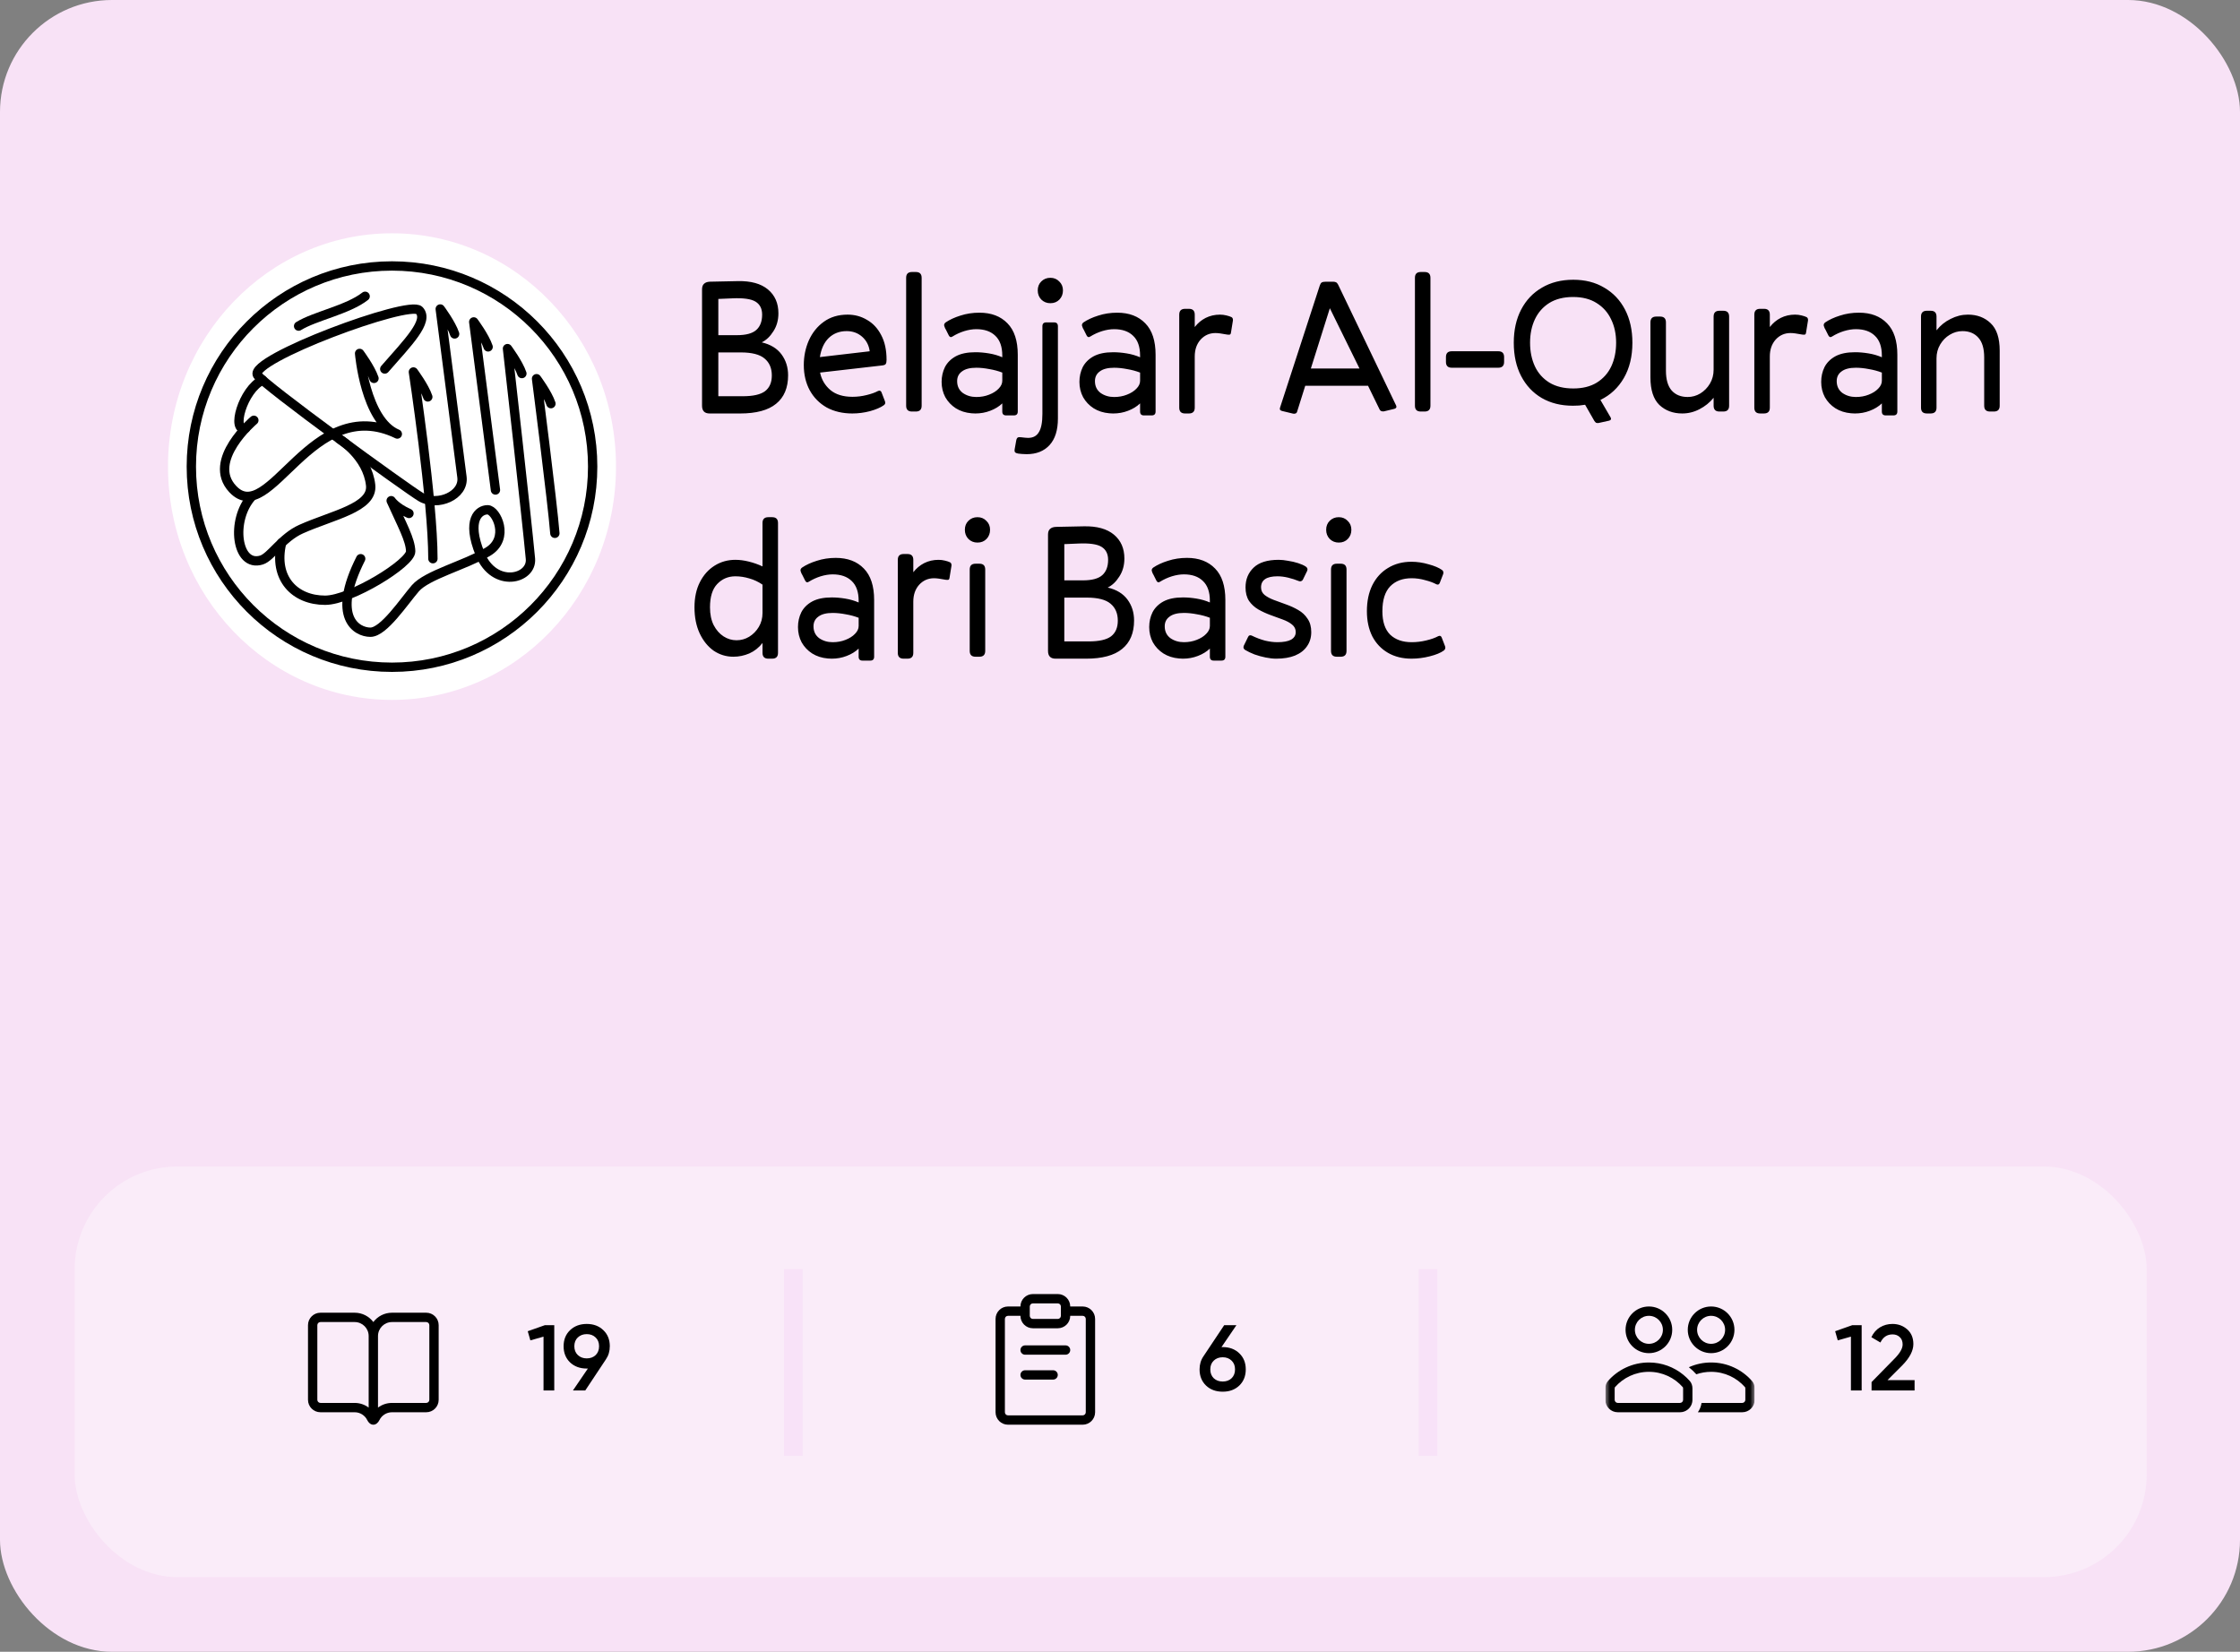 <?xml version="1.0" encoding="UTF-8" standalone="no"?>
<svg
   width="240"
   height="177"
   viewBox="0 0 240 177"
   fill="none"
   version="1.1"
   id="svg19"
   xml:space="preserve"
   xmlns="http://www.w3.org/2000/svg"
   xmlns:svg="http://www.w3.org/2000/svg"><rect x="0" y="0" width="240" height="177" fill="#808080" stroke="none"/><defs
     id="defs19"><clipPath
       id="clip0_1907_6616"><rect
         width="16"
         height="16"
         fill="#ffffff"
         transform="translate(172,138)"
         id="rect19"
         x="0"
         y="0" /></clipPath></defs><g
     id="g21"><g
       id="g22"><rect
         width="240"
         height="177"
         rx="12"
         fill="#f8e2f6"
         id="rect1"
         x="0"
         y="0" /><rect
         x="8"
         y="125"
         width="222"
         height="44"
         rx="11"
         fill="#faecf9"
         id="rect2" /><path
         fill-rule="evenodd"
         clip-rule="evenodd"
         d="M 38,151.333 H 34.333 C 33.597,151.333 33,150.736 33,150 v -8 c 0,-0.736 0.597,-1.333 1.333,-1.333 H 38 c 0.818,0 1.544,0.392 2,0.999 0.456,-0.607 1.182,-0.999 2,-0.999 h 3.667 C 46.403,140.667 47,141.264 47,142 v 8 c 0,0.736 -0.597,1.333 -1.333,1.333 H 42 c -0.594,0 -1.108,0.346 -1.351,0.847 -0.126,0.261 -0.36,0.487 -0.649,0.487 -0.29,0 -0.523,-0.226 -0.649,-0.487 C 39.108,151.679 38.594,151.333 38,151.333 Z M 34,142 c 0,-0.184 0.149,-0.333 0.333,-0.333 H 38 c 0.828,0 1.5,0.671 1.5,1.5 v 7.666 c -0.418,-0.314 -0.937,-0.5 -1.5,-0.5 H 34.333 C 34.149,150.333 34,150.184 34,150 Z m 8,-0.333 c -0.828,0 -1.5,0.671 -1.5,1.5 v 7.666 c 0.418,-0.314 0.937,-0.5 1.5,-0.5 h 3.667 C 45.851,150.333 46,150.184 46,150 v -8 c 0,-0.184 -0.149,-0.333 -0.333,-0.333 z"
         fill="#000000"
         id="path2" /><path
         d="m 58.385,142 h 1 v 7 h -1.15 v -5.77 l -1.41,0.4 -0.28,-0.98 z m 6.951,2.26 c 0,0.533 -0.14,1.003 -0.42,1.41 l -2.21,3.33 h -1.32 l 1.6,-2.35 h -0.12 c -0.727,0 -1.323,-0.22 -1.79,-0.66 -0.46,-0.447 -0.69,-1.023 -0.69,-1.73 0,-0.707 0.23,-1.28 0.69,-1.72 0.467,-0.447 1.063,-0.67 1.79,-0.67 0.727,0 1.32,0.223 1.78,0.67 0.46,0.44 0.69,1.013 0.69,1.72 z m -3.8,0 c 0,0.387 0.123,0.7 0.37,0.94 0.253,0.24 0.573,0.36 0.96,0.36 0.387,0 0.703,-0.117 0.95,-0.35 0.247,-0.24 0.37,-0.557 0.37,-0.95 0,-0.393 -0.123,-0.707 -0.37,-0.94 -0.247,-0.24 -0.563,-0.36 -0.95,-0.36 -0.387,0 -0.707,0.12 -0.96,0.36 -0.247,0.233 -0.37,0.547 -0.37,0.94 z"
         fill="#000000"
         id="path3" /><path
         d="m 85,137 v 18"
         stroke="#f8e2f8"
         stroke-width="2"
         stroke-linecap="square"
         id="path4" /><path
         d="m 114.667,144.667 c 0,0.276 -0.224,0.5 -0.5,0.5 h -4.334 c -0.276,0 -0.5,-0.224 -0.5,-0.5 0,-0.276 0.224,-0.5 0.5,-0.5 h 4.334 c 0.276,0 0.5,0.224 0.5,0.5 z"
         fill="#000000"
         id="path5" /><path
         d="m 113.333,147.333 c 0,0.276 -0.224,0.5 -0.5,0.5 h -3 c -0.276,0 -0.5,-0.224 -0.5,-0.5 0,-0.276 0.224,-0.5 0.5,-0.5 h 3 c 0.276,0 0.5,0.224 0.5,0.5 z"
         fill="#000000"
         id="path6" /><path
         fill-rule="evenodd"
         clip-rule="evenodd"
         d="m 110.667,138.667 c -0.737,0 -1.334,0.597 -1.334,1.333 H 108 c -0.736,0 -1.333,0.597 -1.333,1.333 v 10 c 0,0.737 0.597,1.334 1.333,1.334 h 8 c 0.736,0 1.333,-0.597 1.333,-1.334 v -10 C 117.333,140.597 116.736,140 116,140 h -1.333 c 0,-0.736 -0.597,-1.333 -1.334,-1.333 z m 3,1.333 c 0,-0.184 -0.15,-0.333 -0.334,-0.333 h -2.666 c -0.184,0 -0.334,0.149 -0.334,0.333 v 1 c 0,0.184 0.15,0.333 0.334,0.333 h 2.666 c 0.184,0 0.334,-0.149 0.334,-0.333 z m 1,1 c 0,0.736 -0.597,1.333 -1.334,1.333 h -2.666 c -0.737,0 -1.334,-0.597 -1.334,-1.333 H 108 c -0.184,0 -0.333,0.149 -0.333,0.333 v 10 c 0,0.184 0.149,0.334 0.333,0.334 h 8 c 0.184,0 0.333,-0.15 0.333,-0.334 v -10 C 116.333,141.149 116.184,141 116,141 Z"
         fill="#000000"
         id="path7" /><path
         d="m 131.005,144.35 c 0.727,0 1.32,0.223 1.78,0.67 0.46,0.44 0.69,1.013 0.69,1.72 0,0.707 -0.23,1.283 -0.69,1.73 -0.46,0.44 -1.053,0.66 -1.78,0.66 -0.733,0 -1.33,-0.22 -1.79,-0.66 -0.46,-0.447 -0.69,-1.023 -0.69,-1.73 0,-0.533 0.14,-1.003 0.42,-1.41 l 2.22,-3.33 h 1.31 l -1.6,2.35 z m 0,3.69 c 0.387,0 0.704,-0.117 0.95,-0.35 0.247,-0.24 0.37,-0.557 0.37,-0.95 0,-0.393 -0.123,-0.707 -0.37,-0.94 -0.246,-0.24 -0.563,-0.36 -0.95,-0.36 -0.393,0 -0.713,0.12 -0.96,0.36 -0.246,0.233 -0.37,0.547 -0.37,0.94 0,0.393 0.124,0.71 0.37,0.95 0.247,0.233 0.567,0.35 0.96,0.35 z"
         fill="#000000"
         id="path8" /><path
         d="m 153,137 v 18"
         stroke="#f8e2f8"
         stroke-width="2"
         stroke-linecap="square"
         id="path9" /><g
         clip-path="url(#clip0_1907_6616)"
         id="g15"><mask
           id="mask0_1907_6616"
           maskUnits="userSpaceOnUse"
           x="172"
           y="138"
           width="16"
           height="16"><path
             d="m 188,138 h -16 v 16 h 16 z"
             fill="#ffffff"
             id="path10" /></mask><g
           mask="url(#mask0_1907_6616)"
           id="g14"><path
             fill-rule="evenodd"
             clip-rule="evenodd"
             d="m 176.667,145 c 1.38,0 2.5,-1.119 2.5,-2.5 0,-1.381 -1.12,-2.5 -2.5,-2.5 -1.381,0 -2.5,1.119 -2.5,2.5 0,1.381 1.119,2.5 2.5,2.5 z m 0,-1 c 0.828,0 1.5,-0.672 1.5,-1.5 0,-0.828 -0.672,-1.5 -1.5,-1.5 -0.829,0 -1.5,0.672 -1.5,1.5 0,0.828 0.671,1.5 1.5,1.5 z"
             fill="#000000"
             id="path11" /><path
             fill-rule="evenodd"
             clip-rule="evenodd"
             d="m 185.833,142.5 c 0,1.381 -1.119,2.5 -2.5,2.5 -1.38,0 -2.5,-1.119 -2.5,-2.5 0,-1.381 1.12,-2.5 2.5,-2.5 1.381,0 2.5,1.119 2.5,2.5 z m -1,0 c 0,0.828 -0.671,1.5 -1.5,1.5 -0.828,0 -1.5,-0.672 -1.5,-1.5 0,-0.828 0.672,-1.5 1.5,-1.5 0.829,0 1.5,0.672 1.5,1.5 z"
             fill="#000000"
             id="path12" /><path
             d="m 181.749,147.265 c 0.495,-0.171 1.028,-0.265 1.584,-0.265 1.449,0 2.747,0.636 3.635,1.647 0.005,0.006 0.032,0.043 0.032,0.131 V 150 c 0,0.184 -0.149,0.333 -0.333,0.333 h -4.357 c -0.053,0.368 -0.191,0.709 -0.395,1 h 4.752 c 0.736,0 1.333,-0.597 1.333,-1.333 v -1.222 c 0,-0.289 -0.09,-0.573 -0.281,-0.791 -1.069,-1.218 -2.637,-1.987 -4.386,-1.987 -0.828,0 -1.616,0.173 -2.33,0.484 -0.018,0.008 -0.036,0.016 -0.053,0.025 0.286,0.23 0.554,0.484 0.799,0.756 z"
             fill="#000000"
             id="path13" /><path
             fill-rule="evenodd"
             clip-rule="evenodd"
             d="m 180,151.333 c 0.315,0 0.605,-0.109 0.833,-0.292 0.305,-0.244 0.5,-0.62 0.5,-1.041 v -1.222 c 0,-0.289 -0.09,-0.573 -0.28,-0.791 -0.212,-0.241 -0.444,-0.465 -0.693,-0.669 -1.006,-0.824 -2.292,-1.318 -3.693,-1.318 -1.749,0 -3.317,0.769 -4.386,1.987 -0.191,0.218 -0.281,0.502 -0.281,0.791 V 150 c 0,0.736 0.597,1.333 1.333,1.333 z m 0.301,-2.686 c 0.005,0.006 0.032,0.043 0.032,0.131 V 150 c 0,0.184 -0.149,0.333 -0.333,0.333 h -6.667 C 173.149,150.333 173,150.184 173,150 v -1.222 c 0,-0.088 0.027,-0.125 0.032,-0.131 0.888,-1.011 2.186,-1.647 3.635,-1.647 1.448,0 2.747,0.636 3.634,1.647 z"
             fill="#000000"
             id="path14" /></g></g><path
         d="m 198.463,142 h 1 v 7 h -1.15 v -5.77 l -1.41,0.4 -0.28,-0.98 z m 2.061,7 v -0.9 l 2.44,-2.49 c 0.593,-0.593 0.89,-1.107 0.89,-1.54 0,-0.34 -0.103,-0.603 -0.31,-0.79 -0.2,-0.193 -0.457,-0.29 -0.77,-0.29 -0.587,0 -1.02,0.29 -1.3,0.87 l -0.97,-0.57 c 0.22,-0.467 0.53,-0.82 0.93,-1.06 0.4,-0.24 0.843,-0.36 1.33,-0.36 0.613,0 1.14,0.193 1.58,0.58 0.44,0.387 0.66,0.913 0.66,1.58 0,0.713 -0.397,1.473 -1.19,2.28 l -1.58,1.58 h 2.9 V 149 Z"
         fill="#000000"
         id="path15" /><ellipse
         cx="42"
         cy="50"
         rx="24"
         ry="25"
         fill="#ffffff"
         id="ellipse15" /><g
         id="g19"
         transform="translate(18,26)"><path
           fill="none"
           stroke="currentColor"
           stroke-linecap="round"
           stroke-linejoin="round"
           d="m 23.224,13.542 c 2.496,-2.86 4.767,-5.13 3.701,-6.28 -1.066,-1.15 -18.312,5.253 -17.339,6.925 0.58,0.996 15.989,12.179 17.509,13.078 1.785,1.056 4.653,-0.18 4.4,-2.144 L 29.168,7.11 c 0,0 1.178,1.582 1.542,2.675 m 4.374,16.722 C 34.832,24.544 32.757,8.495 32.757,8.495 c 0,0 1.178,1.582 1.542,2.676"
           id="path1" /><path
           fill="none"
           stroke="currentColor"
           stroke-linecap="round"
           stroke-linejoin="round"
           d="m 28.383,33.87 c 0,-6.218 -2.09,-20.011 -2.09,-20.011 0,0 1.178,1.581 1.543,2.675 M 22.07,14.547 c -0.364,-1.094 -1.541,-2.676 -1.541,-2.676 0,0 0.593,7.208 4.041,8.638 -9.246,-4.479 -13.647,10.178 -17.642,5.888 -2.851,-3.06 2.27,-7.36 2.27,-7.36"
           id="path2-6" /><path
           fill="none"
           stroke="currentColor"
           stroke-linecap="round"
           stroke-linejoin="round"
           d="m 37.916,14.03 c -0.365,-1.093 -1.542,-2.675 -1.542,-2.675 0,0 2.026,17.895 2.458,22.515 0.205,2.201 -3.874,3.21 -5.388,-0.49 -1.514,-3.7 -0.126,-4.753 0.799,-4.753 0.925,0 2.44,3.084 0,4.514 -2.44,1.43 -6.505,2.468 -7.738,3.897 -1.233,1.429 -3.393,4.71 -4.823,4.71 -1.43,0 -4.233,-1.541 -1.037,-7.878 m 20.804,-2.72 c -0.253,-3.28 -1.963,-16.57 -1.963,-16.57 0,0 1.178,1.581 1.542,2.675 M 13.993,8.944 C 15.717,7.871 19.271,7.199 21.122,5.748 M 8.981,27.193 c -2.299,2.527 -1.654,7.657 1.039,6.817 1.005,-0.314 2.215,-2.404 4.233,-3.308 3.387,-1.516 7.719,-2.29 7.458,-4.71 -0.336,-3.126 -3.336,-4.945 -3.336,-4.945"
           id="path3-3" /><path
           fill="none"
           stroke="currentColor"
           stroke-linecap="round"
           stroke-linejoin="round"
           d="m 25.818,29.019 c -1.437,-0.635 -1.907,-1.367 -1.907,-1.367 1.164,2.6 2.061,4.184 2.09,5.432 0.029,1.248 -6.407,5.236 -9.17,5.236 -3.216,0 -5.57,-2.312 -4.656,-6.15 m -2.04,-17.435 c -2.114,0.98 -3.425,5.617 -1.813,5.149"
           id="path4-7" /><circle
           cx="24"
           cy="24"
           r="21.5"
           fill="none"
           stroke="currentColor"
           stroke-linecap="round"
           stroke-linejoin="round"
           id="circle4" /></g><g
         id="text19"
         style="font-size:20.767px;font-family:'Times New Roman';-inkscape-font-specification:'Times New Roman, ';fill:#000000;stroke-width:0.278"
         aria-label="Belajar Al-Quran &#10;dari Basic"><path
           style="font-family:'Pally Variable';-inkscape-font-specification:'Pally Variable'"
           d="m 79.289,44.307 h -3.26 q -0.81,0 -0.81,-0.831 V 31.016 q 0,-0.415 0.208,-0.602 0.208,-0.208 0.623,-0.228 l 3.011,-0.062 q 2.097,-0.042 3.219,0.893 1.121,0.935 1.121,2.554 0,1.101 -0.54,1.931 -0.519,0.831 -1.246,1.184 1.412,0.332 2.118,1.288 0.706,0.955 0.706,2.243 0,2.014 -1.288,3.053 -1.267,1.038 -3.863,1.038 z m -0.851,-12.336 -1.474,0.062 v 3.883 h 1.994 q 1.454,0 2.077,-0.561 0.623,-0.561 0.623,-1.641 0,-0.955 -0.706,-1.391 -0.706,-0.436 -2.513,-0.353 z M 76.963,42.459 h 2.617 q 1.661,0 2.388,-0.54 0.727,-0.561 0.727,-1.682 0,-1.184 -0.789,-1.828 -0.768,-0.644 -2.534,-0.644 h -2.409 z m 14.371,1.848 q -1.578,0 -2.762,-0.644 -1.163,-0.665 -1.807,-1.828 -0.644,-1.184 -0.644,-2.721 0,-1.412 0.54,-2.637 0.561,-1.246 1.599,-1.994 1.059,-0.768 2.554,-0.768 1.142,0 2.077,0.561 0.955,0.54 1.516,1.62 0.581,1.08 0.581,2.658 0,0.312 -0.083,0.436 -0.062,0.125 -0.353,0.166 l -6.687,0.768 q 0.228,1.121 1.101,1.869 0.872,0.727 2.367,0.727 0.768,0 1.516,-0.187 0.768,-0.187 1.225,-0.436 0.145,-0.062 0.228,-0.021 0.104,0.042 0.145,0.166 l 0.353,0.914 q 0.062,0.145 0.042,0.27 -0.021,0.104 -0.166,0.208 -0.498,0.353 -1.454,0.623 -0.955,0.249 -1.89,0.249 z m -0.623,-8.826 q -1.142,0 -1.911,0.727 -0.748,0.727 -0.955,2.056 l 5.337,-0.623 q -0.125,-0.955 -0.81,-1.558 -0.685,-0.602 -1.661,-0.602 z m 8.037,7.995 q 0,0.623 -0.623,0.623 h -0.415 q -0.623,0 -0.623,-0.623 V 29.77 q 0,-0.623 0.623,-0.623 h 0.415 q 0.623,0 0.623,0.623 z m 9.885,1.038 h -0.831 q -0.415,0 -0.415,-0.415 v -0.872 q -0.519,0.498 -1.288,0.789 -0.748,0.291 -1.599,0.291 -0.208,0 -0.415,-0.021 -0.955,-0.083 -1.682,-0.54 -0.706,-0.457 -1.121,-1.184 -0.395,-0.748 -0.395,-1.641 0,-0.851 0.353,-1.578 0.374,-0.727 1.163,-1.163 0.81,-0.436 2.097,-0.436 0.706,0 1.454,0.125 0.768,0.125 1.433,0.415 0,-0.042 0,-0.083 0,-0.062 0,-0.104 0,-1.412 -0.748,-2.118 -0.727,-0.706 -2.035,-0.706 -0.602,0 -1.288,0.208 -0.665,0.208 -1.267,0.581 -0.249,0.166 -0.395,-0.125 v 0 l -0.312,-0.623 q -0.042,-0.083 -0.083,-0.145 -0.021,-0.083 -0.062,-0.166 -0.125,-0.27 0.125,-0.457 0.644,-0.436 1.578,-0.727 0.955,-0.312 2.035,-0.312 1.911,0 3.011,1.142 1.101,1.121 1.101,3.364 v 5.732 q 0,0.083 0,0.187 0,0.083 0,0.166 0,0.415 -0.415,0.415 z m -4.029,-1.973 q 0.748,0 1.371,-0.249 0.644,-0.249 1.018,-0.644 0.395,-0.395 0.395,-0.851 0,-0.145 0,-0.291 0,-0.145 0,-0.291 v -0.291 q -0.644,-0.249 -1.391,-0.374 -0.748,-0.145 -1.391,-0.145 -1.018,0 -1.537,0.395 -0.519,0.374 -0.519,1.038 0,0.81 0.602,1.267 0.623,0.436 1.454,0.436 z m 7.933,-10.051 q -0.581,0 -0.976,-0.395 -0.374,-0.395 -0.374,-0.976 0,-0.581 0.374,-0.955 0.395,-0.395 0.976,-0.395 0.581,0 0.955,0.395 0.395,0.374 0.395,0.955 0,0.581 -0.374,0.976 -0.374,0.395 -0.976,0.395 z m -2.534,16.178 q -0.27,0 -0.498,-0.021 -0.228,-0.021 -0.415,-0.042 -0.249,-0.042 -0.332,-0.145 -0.083,-0.083 -0.042,-0.332 l 0.166,-0.935 q 0.042,-0.228 0.166,-0.312 0.125,-0.062 0.395,-0.021 0.187,0.021 0.374,0.042 0.187,0.021 0.332,0.021 0.81,0 1.163,-0.623 0.374,-0.602 0.374,-1.952 v -9.387 q 0,-0.415 0.415,-0.415 h 0.831 q 0.415,0 0.415,0.415 v 9.885 q 0,1.869 -0.893,2.845 -0.893,0.976 -2.451,0.976 z m 13.395,-4.153 h -0.831 q -0.415,0 -0.415,-0.415 v -0.872 q -0.519,0.498 -1.288,0.789 -0.748,0.291 -1.599,0.291 -0.208,0 -0.415,-0.021 -0.955,-0.083 -1.682,-0.54 -0.706,-0.457 -1.121,-1.184 -0.395,-0.748 -0.395,-1.641 0,-0.851 0.353,-1.578 0.374,-0.727 1.163,-1.163 0.81,-0.436 2.097,-0.436 0.706,0 1.454,0.125 0.768,0.125 1.433,0.415 0,-0.042 0,-0.083 0,-0.062 0,-0.104 0,-1.412 -0.748,-2.118 -0.727,-0.706 -2.035,-0.706 -0.602,0 -1.288,0.208 -0.665,0.208 -1.267,0.581 -0.249,0.166 -0.395,-0.125 v 0 l -0.311,-0.623 q -0.042,-0.083 -0.083,-0.145 -0.021,-0.083 -0.062,-0.166 -0.125,-0.27 0.125,-0.457 0.644,-0.436 1.578,-0.727 0.955,-0.312 2.035,-0.312 1.911,0 3.011,1.142 1.101,1.121 1.101,3.364 v 5.732 q 0,0.083 0,0.187 0,0.083 0,0.166 0,0.415 -0.415,0.415 z m -4.029,-1.973 q 0.748,0 1.371,-0.249 0.644,-0.249 1.018,-0.644 0.395,-0.395 0.395,-0.851 0,-0.145 0,-0.291 0,-0.145 0,-0.291 v -0.291 q -0.644,-0.249 -1.391,-0.374 -0.748,-0.145 -1.391,-0.145 -1.018,0 -1.537,0.395 -0.519,0.374 -0.519,1.038 0,0.81 0.602,1.267 0.623,0.436 1.454,0.436 z m 8.639,1.142 q 0,0.623 -0.623,0.623 h -0.415 q -0.623,0 -0.623,-0.623 v -9.968 q 0,-0.623 0.623,-0.623 h 0.415 q 0.623,0 0.623,0.623 v 1.329 q 0.478,-0.623 1.163,-0.976 0.706,-0.353 1.537,-0.353 0.353,0 0.685,0.083 0.353,0.083 0.561,0.187 0.166,0.104 0.145,0.353 l -0.208,1.288 q -0.021,0.187 -0.125,0.228 -0.104,0.021 -0.27,0 -0.436,-0.083 -0.748,-0.125 -0.291,-0.042 -0.519,-0.042 -0.955,0 -1.599,0.706 -0.623,0.706 -0.623,1.807 z m 17.652,-4.195 -3.177,-6.459 -2.035,6.459 z m -6.687,4.631 q -0.042,0.145 -0.166,0.187 -0.104,0.042 -0.249,0.021 l -1.204,-0.291 q -0.145,-0.042 -0.208,-0.125 -0.042,-0.104 0,-0.228 l 4.257,-13.083 q 0.083,-0.249 0.208,-0.332 0.145,-0.083 0.457,-0.083 h 0.748 q 0.166,0 0.27,0.042 0.104,0.021 0.166,0.104 0.083,0.083 0.166,0.27 l 6.168,12.855 q 0.062,0.145 0,0.228 -0.042,0.083 -0.187,0.125 l -1.121,0.27 q -0.145,0.021 -0.27,-0.021 -0.125,-0.042 -0.187,-0.166 l -1.246,-2.554 h -6.729 z m 14.288,-0.644 q 0,0.623 -0.623,0.623 h -0.415 q -0.623,0 -0.623,-0.623 V 29.77 q 0,-0.623 0.623,-0.623 h 0.415 q 0.623,0 0.623,0.623 z m 7.269,-5.836 q 0.623,0 0.623,0.623 v 0.519 q 0,0.623 -0.623,0.623 h -4.984 q -0.623,0 -0.623,-0.623 v -0.519 q 0,-0.623 0.623,-0.623 z m 10.757,7.684 q -0.104,0.021 -0.187,0 -0.083,0 -0.145,-0.062 -0.062,-0.062 -0.125,-0.145 l -0.997,-1.744 q -0.311,0.042 -0.644,0.083 -0.312,0.021 -0.665,0.021 -1.911,0 -3.344,-0.831 -1.412,-0.831 -2.201,-2.347 -0.789,-1.516 -0.789,-3.572 0,-2.035 0.789,-3.551 0.789,-1.516 2.222,-2.347 1.433,-0.851 3.364,-0.851 1.911,0 3.323,0.851 1.433,0.831 2.222,2.347 0.789,1.516 0.789,3.551 0,2.201 -0.914,3.78 -0.914,1.578 -2.513,2.347 l 1.101,1.89 q 0.062,0.125 0.021,0.208 -0.042,0.083 -0.187,0.125 z m -7.352,-8.598 q 0,1.412 0.519,2.534 0.519,1.101 1.558,1.744 1.038,0.623 2.554,0.623 1.495,0 2.513,-0.623 1.038,-0.644 1.558,-1.744 0.519,-1.121 0.519,-2.534 0,-1.412 -0.54,-2.513 -0.519,-1.101 -1.558,-1.744 -1.018,-0.644 -2.513,-0.644 -1.516,0 -2.554,0.644 -1.018,0.644 -1.537,1.744 -0.519,1.101 -0.519,2.513 z m 19.667,6.749 v -0.851 q -0.623,0.768 -1.516,1.225 -0.872,0.457 -1.848,0.457 -1.474,0 -2.451,-0.914 -0.955,-0.935 -0.955,-2.949 v -5.898 q 0,-0.623 0.623,-0.623 h 0.415 q 0.623,0 0.623,0.623 v 5.171 q 0,1.433 0.623,2.139 0.623,0.685 1.703,0.685 0.727,0 1.35,-0.374 0.644,-0.395 1.038,-1.059 0.395,-0.665 0.395,-1.495 V 33.923 q 0,-0.623 0.623,-0.623 h 0.415 q 0.623,0 0.623,0.623 v 9.553 q 0,0.623 -0.623,0.623 h -0.415 q -0.623,0 -0.623,-0.623 z m 6.022,0.208 q 0,0.623 -0.623,0.623 h -0.415 q -0.623,0 -0.623,-0.623 v -9.968 q 0,-0.623 0.623,-0.623 h 0.415 q 0.623,0 0.623,0.623 v 1.329 q 0.478,-0.623 1.163,-0.976 0.706,-0.353 1.537,-0.353 0.353,0 0.685,0.083 0.353,0.083 0.561,0.187 0.166,0.104 0.145,0.353 l -0.208,1.288 q -0.021,0.187 -0.125,0.228 -0.104,0.021 -0.27,0 -0.436,-0.083 -0.748,-0.125 -0.291,-0.042 -0.519,-0.042 -0.955,0 -1.599,0.706 -0.623,0.706 -0.623,1.807 z m 13.249,0.831 h -0.831 q -0.415,0 -0.415,-0.415 v -0.872 q -0.519,0.498 -1.288,0.789 -0.748,0.291 -1.599,0.291 -0.208,0 -0.415,-0.021 -0.955,-0.083 -1.682,-0.54 -0.706,-0.457 -1.121,-1.184 -0.395,-0.748 -0.395,-1.641 0,-0.851 0.353,-1.578 0.374,-0.727 1.163,-1.163 0.81,-0.436 2.097,-0.436 0.706,0 1.454,0.125 0.768,0.125 1.433,0.415 0,-0.042 0,-0.083 0,-0.062 0,-0.104 0,-1.412 -0.748,-2.118 -0.727,-0.706 -2.035,-0.706 -0.602,0 -1.288,0.208 -0.665,0.208 -1.267,0.581 -0.249,0.166 -0.395,-0.125 v 0 l -0.312,-0.623 q -0.042,-0.083 -0.083,-0.145 -0.021,-0.083 -0.062,-0.166 -0.125,-0.27 0.125,-0.457 0.644,-0.436 1.578,-0.727 0.955,-0.312 2.035,-0.312 1.911,0 3.011,1.142 1.101,1.121 1.101,3.364 v 5.732 q 0,0.083 0,0.187 0,0.083 0,0.166 0,0.415 -0.415,0.415 z m -4.029,-1.973 q 0.748,0 1.371,-0.249 0.644,-0.249 1.018,-0.644 0.395,-0.395 0.395,-0.851 0,-0.145 0,-0.291 0,-0.145 0,-0.291 v -0.291 q -0.644,-0.249 -1.391,-0.374 -0.748,-0.145 -1.391,-0.145 -1.018,0 -1.537,0.395 -0.519,0.374 -0.519,1.038 0,0.81 0.602,1.267 0.623,0.436 1.454,0.436 z m 8.639,1.142 q 0,0.623 -0.623,0.623 h -0.415 q -0.623,0 -0.623,-0.623 V 33.923 q 0,-0.623 0.623,-0.623 h 0.415 q 0.623,0 0.623,0.623 v 1.474 q 0.623,-0.789 1.516,-1.225 0.893,-0.457 1.848,-0.457 1.474,0 2.43,0.914 0.976,0.914 0.976,2.949 v 5.898 q 0,0.623 -0.623,0.623 h -0.415 q -0.623,0 -0.623,-0.623 V 38.305 q 0,-1.433 -0.623,-2.118 -0.623,-0.706 -1.703,-0.706 -0.727,0 -1.371,0.395 -0.623,0.374 -1.018,1.038 -0.395,0.665 -0.395,1.495 z"
           id="path21" /><path
           style="font-family:'Pally Variable';-inkscape-font-specification:'Pally Variable'"
           d="m 82.736,70.581 h -0.415 q -0.623,0 -0.623,-0.623 v -1.059 q -0.581,0.748 -1.412,1.121 -0.831,0.353 -1.703,0.353 -1.163,0 -2.118,-0.644 -0.935,-0.665 -1.495,-1.848 -0.561,-1.204 -0.561,-2.804 0,-1.558 0.581,-2.7 0.581,-1.142 1.578,-1.765 0.997,-0.623 2.222,-0.623 0.685,0 1.433,0.187 0.768,0.187 1.474,0.519 v -4.652 q 0,-0.623 0.623,-0.623 h 0.415 q 0.623,0 0.623,0.623 v 13.914 q 0,0.623 -0.623,0.623 z m -3.821,-1.973 q 0.727,0 1.35,-0.374 0.644,-0.395 1.038,-1.059 0.395,-0.665 0.395,-1.495 v -3.032 q -0.665,-0.457 -1.412,-0.665 -0.748,-0.228 -1.495,-0.228 -1.163,0 -1.952,0.831 -0.768,0.81 -0.768,2.492 0,1.121 0.395,1.911 0.415,0.789 1.059,1.204 0.644,0.415 1.391,0.415 z m 14.329,2.181 h -0.831 q -0.415,0 -0.415,-0.415 v -0.872 q -0.519,0.498 -1.288,0.789 -0.748,0.291 -1.599,0.291 -0.208,0 -0.415,-0.021 -0.955,-0.083 -1.682,-0.54 -0.706,-0.457 -1.121,-1.184 -0.395,-0.748 -0.395,-1.641 0,-0.851 0.353,-1.578 0.374,-0.727 1.163,-1.163 0.81,-0.436 2.097,-0.436 0.706,0 1.454,0.125 0.768,0.125 1.433,0.415 0,-0.042 0,-0.083 0,-0.062 0,-0.104 0,-1.412 -0.748,-2.118 -0.727,-0.706 -2.035,-0.706 -0.602,0 -1.288,0.208 -0.665,0.208 -1.267,0.581 -0.249,0.166 -0.395,-0.125 v 0 l -0.312,-0.623 q -0.042,-0.083 -0.083,-0.145 -0.021,-0.083 -0.062,-0.166 -0.125,-0.27 0.125,-0.457 0.644,-0.436 1.578,-0.727 0.955,-0.312 2.035,-0.312 1.911,0 3.011,1.142 1.101,1.121 1.101,3.364 v 5.732 q 0,0.083 0,0.187 0,0.083 0,0.166 0,0.415 -0.415,0.415 z m -4.029,-1.973 q 0.748,0 1.371,-0.249 0.644,-0.249 1.018,-0.644 0.395,-0.395 0.395,-0.851 0,-0.145 0,-0.291 0,-0.145 0,-0.291 v -0.291 q -0.644,-0.249 -1.391,-0.374 -0.748,-0.145 -1.391,-0.145 -1.018,0 -1.537,0.395 -0.519,0.374 -0.519,1.038 0,0.81 0.602,1.267 0.623,0.436 1.454,0.436 z m 8.639,1.142 q 0,0.623 -0.623,0.623 h -0.415 q -0.623,0 -0.623,-0.623 v -9.968 q 0,-0.623 0.623,-0.623 h 0.415 q 0.623,0 0.623,0.623 v 1.329 q 0.478,-0.623 1.163,-0.976 0.706,-0.353 1.537,-0.353 0.353,0 0.685,0.083 0.353,0.083 0.561,0.187 0.166,0.104 0.145,0.353 l -0.208,1.288 q -0.021,0.187 -0.125,0.228 -0.104,0.021 -0.27,0 -0.436,-0.083 -0.748,-0.125 -0.291,-0.042 -0.519,-0.042 -0.955,0 -1.599,0.706 -0.623,0.706 -0.623,1.807 z m 6.874,-11.817 q -0.581,0 -0.976,-0.395 -0.374,-0.395 -0.374,-0.976 0,-0.581 0.374,-0.955 0.395,-0.395 0.976,-0.395 0.581,0 0.955,0.395 0.395,0.374 0.395,0.955 0,0.581 -0.374,0.976 -0.374,0.395 -0.976,0.395 z m 0.831,11.609 q 0,0.623 -0.623,0.623 h -0.415 q -0.623,0 -0.623,-0.623 v -8.722 q 0,-0.623 0.623,-0.623 h 0.415 q 0.623,0 0.623,0.623 z m 10.799,0.831 h -3.26 q -0.81,0 -0.81,-0.831 V 57.29 q 0,-0.415 0.208,-0.602 0.208,-0.208 0.623,-0.228 l 3.011,-0.062 q 2.097,-0.042 3.219,0.893 1.121,0.935 1.121,2.554 0,1.101 -0.54,1.931 -0.519,0.831 -1.246,1.184 1.412,0.332 2.118,1.288 0.706,0.955 0.706,2.243 0,2.014 -1.288,3.053 -1.267,1.038 -3.863,1.038 z m -0.851,-12.336 -1.474,0.062 v 3.883 h 1.994 q 1.454,0 2.077,-0.561 0.623,-0.561 0.623,-1.641 0,-0.955 -0.706,-1.391 -0.706,-0.436 -2.513,-0.353 z m -1.474,10.487 h 2.617 q 1.661,0 2.388,-0.54 0.727,-0.561 0.727,-1.682 0,-1.184 -0.789,-1.828 -0.768,-0.644 -2.534,-0.644 h -2.409 z m 16.842,2.056 h -0.831 q -0.415,0 -0.415,-0.415 v -0.872 q -0.519,0.498 -1.288,0.789 -0.748,0.291 -1.599,0.291 -0.208,0 -0.415,-0.021 -0.955,-0.083 -1.682,-0.54 -0.706,-0.457 -1.121,-1.184 -0.395,-0.748 -0.395,-1.641 0,-0.851 0.353,-1.578 0.374,-0.727 1.163,-1.163 0.81,-0.436 2.097,-0.436 0.706,0 1.454,0.125 0.768,0.125 1.433,0.415 0,-0.042 0,-0.083 0,-0.062 0,-0.104 0,-1.412 -0.748,-2.118 -0.727,-0.706 -2.035,-0.706 -0.602,0 -1.288,0.208 -0.665,0.208 -1.267,0.581 -0.249,0.166 -0.395,-0.125 v 0 l -0.312,-0.623 q -0.042,-0.083 -0.083,-0.145 -0.021,-0.083 -0.062,-0.166 -0.125,-0.27 0.125,-0.457 0.644,-0.436 1.578,-0.727 0.955,-0.312 2.035,-0.312 1.911,0 3.011,1.142 1.101,1.121 1.101,3.364 v 5.732 q 0,0.083 0,0.187 0,0.083 0,0.166 0,0.415 -0.415,0.415 z m -4.029,-1.973 q 0.748,0 1.371,-0.249 0.644,-0.249 1.018,-0.644 0.395,-0.395 0.395,-0.851 0,-0.145 0,-0.291 0,-0.145 0,-0.291 v -0.291 q -0.644,-0.249 -1.391,-0.374 -0.748,-0.145 -1.391,-0.145 -1.018,0 -1.537,0.395 -0.519,0.374 -0.519,1.038 0,0.81 0.602,1.267 0.623,0.436 1.454,0.436 z m 6.604,-5.877 q 0,-1.288 0.872,-2.118 0.872,-0.831 2.679,-0.831 0.457,0 0.997,0.104 0.561,0.083 1.08,0.249 0.519,0.166 0.831,0.374 0.125,0.083 0.166,0.208 0.042,0.104 -0.021,0.249 l -0.457,0.935 q -0.062,0.125 -0.187,0.166 -0.104,0.042 -0.228,0 -0.561,-0.228 -1.163,-0.374 -0.602,-0.145 -1.142,-0.145 -1.765,0 -1.765,1.184 0,0.498 0.374,0.81 0.395,0.312 0.997,0.54 0.623,0.228 1.308,0.478 0.706,0.249 1.308,0.602 0.623,0.353 0.997,0.935 0.395,0.561 0.395,1.433 0,0.872 -0.457,1.516 -0.436,0.644 -1.288,0.997 -0.831,0.332 -2.014,0.332 -0.498,0 -1.121,-0.125 -0.623,-0.125 -1.204,-0.332 -0.581,-0.228 -0.997,-0.478 -0.125,-0.083 -0.166,-0.187 -0.042,-0.125 0.021,-0.27 l 0.457,-0.935 q 0.062,-0.145 0.166,-0.166 0.104,-0.042 0.228,0.021 0.727,0.353 1.433,0.54 0.706,0.166 1.308,0.166 0.976,0 1.474,-0.27 0.498,-0.291 0.498,-0.81 0,-0.498 -0.395,-0.81 -0.374,-0.312 -0.997,-0.54 -0.602,-0.228 -1.308,-0.478 -0.685,-0.249 -1.308,-0.602 -0.602,-0.353 -0.997,-0.914 -0.374,-0.581 -0.374,-1.454 z m 9.989,-4.797 q -0.581,0 -0.976,-0.395 -0.374,-0.395 -0.374,-0.976 0,-0.581 0.374,-0.955 0.395,-0.395 0.976,-0.395 0.581,0 0.955,0.395 0.395,0.374 0.395,0.955 0,0.581 -0.374,0.976 -0.374,0.395 -0.976,0.395 z m 0.831,11.609 q 0,0.623 -0.623,0.623 h -0.415 q -0.623,0 -0.623,-0.623 v -8.722 q 0,-0.623 0.623,-0.623 h 0.415 q 0.623,0 0.623,0.623 z m 3.842,-4.257 q 0,1.682 0.831,2.513 0.851,0.81 2.305,0.81 0.789,0 1.558,-0.187 0.789,-0.187 1.288,-0.457 0.27,-0.125 0.374,0.145 l 0.353,0.914 q 0.062,0.145 0.021,0.27 -0.021,0.104 -0.145,0.208 -0.519,0.374 -1.516,0.623 -0.976,0.249 -1.952,0.249 -1.433,0 -2.513,-0.623 -1.08,-0.623 -1.682,-1.765 -0.581,-1.163 -0.581,-2.7 0,-1.599 0.581,-2.783 0.602,-1.204 1.682,-1.848 1.08,-0.665 2.513,-0.665 0.914,0 1.828,0.27 0.935,0.249 1.433,0.602 0.125,0.083 0.145,0.208 0.042,0.125 -0.021,0.27 l -0.353,0.914 q -0.104,0.27 -0.374,0.145 -0.457,-0.249 -1.184,-0.436 -0.727,-0.208 -1.454,-0.208 -1.454,0 -2.305,0.872 -0.831,0.872 -0.831,2.658 z"
           id="path22" /></g></g></g></svg>
